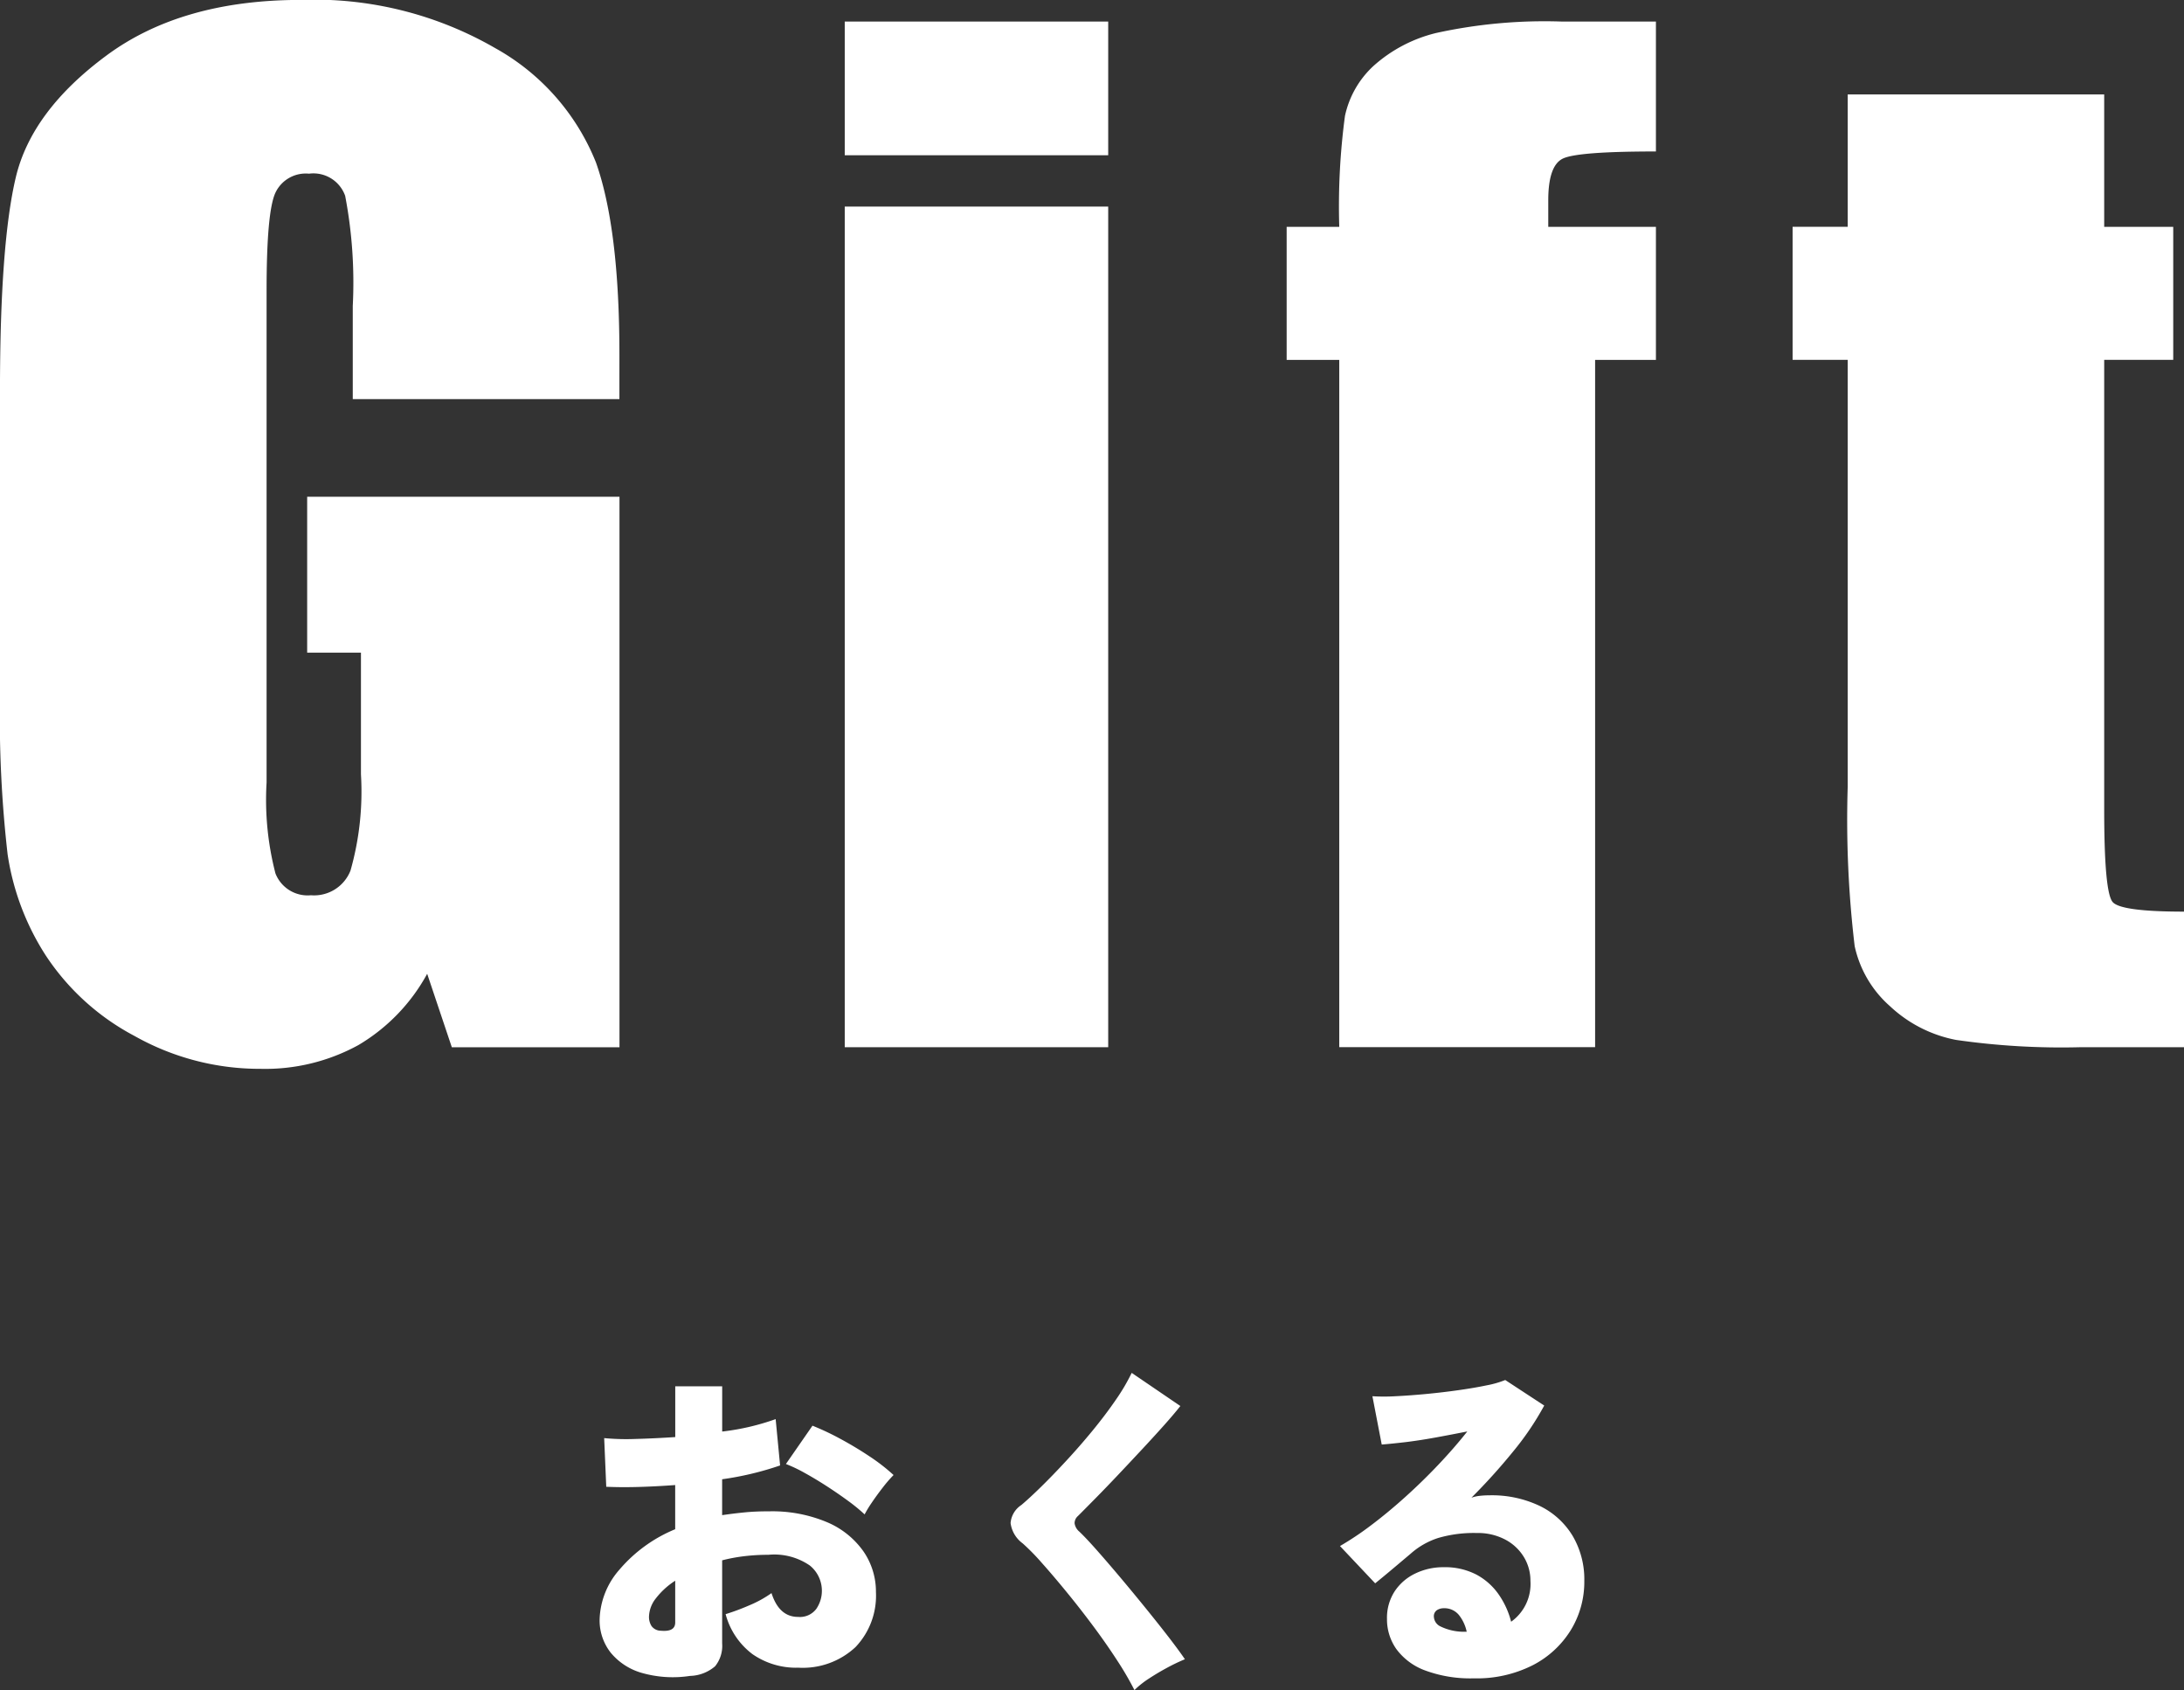 <svg xmlns="http://www.w3.org/2000/svg" width="132.866" height="102.79" viewBox="0 0 132.866 102.79"><rect x="0" y="0" width="132.866" height="102.79" fill="#333333" stroke="none"/><g transform="translate(14092.408 -4294.5)"><path d="M-70.265-25.2a6.893,6.893,0,0,1-2.918-.178,3.8,3.8,0,0,1-1.91-1.238,3.168,3.168,0,0,1-.672-2.026,4.785,4.785,0,0,1,1.207-3.023,8.879,8.879,0,0,1,3.39-2.456v-2.687q-1.133.084-2.2.115t-1.994-.01l-.126-2.96a14.186,14.186,0,0,0,1.9.052q1.144-.031,2.424-.115v-3.086h2.855v2.75a14.577,14.577,0,0,0,3.253-.756L-64.786-38a18.7,18.7,0,0,1-3.526.84v2.183q.672-.1,1.364-.168t1.448-.063a8.588,8.588,0,0,1,3.6.672,5.166,5.166,0,0,1,2.2,1.784,4.319,4.319,0,0,1,.745,2.456A4.524,4.524,0,0,1-60.2-26.951,4.7,4.7,0,0,1-63.674-25.7a4.647,4.647,0,0,1-2.8-.829A4.48,4.48,0,0,1-68.1-28.956a13.737,13.737,0,0,0,1.438-.535,6.915,6.915,0,0,0,1.354-.745q.462,1.448,1.616,1.448a1.248,1.248,0,0,0,1.112-.493,1.948,1.948,0,0,0,.336-1.123,1.968,1.968,0,0,0-.735-1.511,3.807,3.807,0,0,0-2.519-.651,12.3,12.3,0,0,0-1.459.084,10.3,10.3,0,0,0-1.354.252v5.059a1.968,1.968,0,0,1-.43,1.385A2.429,2.429,0,0,1-70.265-25.2Zm10.621-9.823a10.635,10.635,0,0,0-1-.819q-.6-.441-1.28-.882t-1.343-.808a8.89,8.89,0,0,0-1.165-.556l1.616-2.33a15.957,15.957,0,0,1,1.711.808q.913.493,1.763,1.06a11.51,11.51,0,0,1,1.459,1.133,8.341,8.341,0,0,0-.661.766q-.367.472-.672.924A6.891,6.891,0,0,0-59.644-35.022Zm-12.405,7.074q.882.084.882-.5v-2.54a4.65,4.65,0,0,0-1.175,1.071,1.874,1.874,0,0,0-.42,1.112,1.033,1.033,0,0,0,.157.577A.708.708,0,0,0-72.049-27.948Zm28.82,3.61a19.042,19.042,0,0,0-1.06-1.816q-.661-1.018-1.459-2.089t-1.616-2.068q-.819-1-1.511-1.774a13.351,13.351,0,0,0-1.154-1.175,1.822,1.822,0,0,1-.735-1.238,1.446,1.446,0,0,1,.651-1.091q.5-.42,1.217-1.123t1.522-1.574q.808-.871,1.585-1.816t1.406-1.858a12.1,12.1,0,0,0,.987-1.669l2.96,2.015q-.378.483-.987,1.165t-1.333,1.459q-.724.777-1.448,1.543t-1.375,1.427q-.651.661-1.091,1.1a.582.582,0,0,0-.2.441.813.813,0,0,0,.283.5q.4.378,1.06,1.123t1.438,1.669q.777.924,1.543,1.868t1.4,1.763q.63.819.987,1.343a11.424,11.424,0,0,0-1.05.5q-.588.315-1.133.672A5.532,5.532,0,0,0-43.229-24.338Zm20.654-.714a7.906,7.906,0,0,1-2.981-.483,3.8,3.8,0,0,1-1.742-1.3,3.135,3.135,0,0,1-.567-1.826,2.959,2.959,0,0,1,.472-1.69,3.1,3.1,0,0,1,1.259-1.081,3.9,3.9,0,0,1,1.711-.378,4.14,4.14,0,0,1,2,.451,3.881,3.881,0,0,1,1.354,1.207,5.1,5.1,0,0,1,.756,1.658,2.816,2.816,0,0,0,1.175-2.477,2.771,2.771,0,0,0-.4-1.459,2.911,2.911,0,0,0-1.133-1.06,3.554,3.554,0,0,0-1.721-.4,7.765,7.765,0,0,0-2.351.3,4.66,4.66,0,0,0-1.679.955l-1.008.85q-.609.514-1.154.955l-2.141-2.267a18.3,18.3,0,0,0,1.9-1.27q1.018-.766,2.068-1.711t2.015-1.963q.966-1.018,1.763-2.026-.945.189-1.921.367t-1.837.283q-.861.1-1.448.147l-.567-2.939a11.641,11.641,0,0,0,1.406,0q.861-.042,1.858-.136t1.963-.231q.966-.136,1.721-.294a5.955,5.955,0,0,0,1.133-.325l2.372,1.553a17.549,17.549,0,0,1-1.889,2.792,36.571,36.571,0,0,1-2.54,2.813,2.22,2.22,0,0,1,.514-.115,5.224,5.224,0,0,1,.577-.031,6.759,6.759,0,0,1,3.075.651A4.76,4.76,0,0,1-16.561-33.7a5.213,5.213,0,0,1,.7,2.729,5.616,5.616,0,0,1-.819,2.981A5.873,5.873,0,0,1-19-25.849,7.528,7.528,0,0,1-22.575-25.052Zm-.693-2.834h.252a2.425,2.425,0,0,0-.483-1.029,1.143,1.143,0,0,0-.924-.4.753.753,0,0,0-.4.115.44.44,0,0,0-.189.409.687.687,0,0,0,.388.577A3.286,3.286,0,0,0-23.267-27.885Z" transform="translate(-13980.164 4421.628)" fill="#fff"/><path d="M44.151-124.238H27.93V-129.9a28.081,28.081,0,0,0-.462-6.7,2.049,2.049,0,0,0-2.2-1.349,2.04,2.04,0,0,0-2.042,1.156q-.539,1.156-.539,5.934v29.938a17.83,17.83,0,0,0,.539,5.529,2.1,2.1,0,0,0,2.158,1.329,2.38,2.38,0,0,0,2.408-1.5,17.578,17.578,0,0,0,.636-5.857v-7.4H25.156V-118.3h19v33.483H33.957l-1.5-4.469a11.338,11.338,0,0,1-4.184,4.335,11.794,11.794,0,0,1-5.957,1.445A15.494,15.494,0,0,1,14.662-85.5a14.646,14.646,0,0,1-5.417-4.913,15.559,15.559,0,0,1-2.314-6.146,73.781,73.781,0,0,1-.463-9.652v-18.533q0-8.939.963-12.985t5.529-7.417q4.566-3.371,11.809-3.371A22.005,22.005,0,0,1,36.6-145.583a13.823,13.823,0,0,1,6.126,6.955q1.426,4.026,1.426,11.694ZM73.888-147.2v8.13H57.86v-8.13Zm0,11.251v51.129H57.86v-51.129ZM107.209-147.2v7.9q-4.816,0-5.683.443t-.867,2.524v1.618h6.55v8.091h-3.7v41.8H87.944v-41.8h-3.2v-8.091h3.2a41.36,41.36,0,0,1,.347-6.743,5.785,5.785,0,0,1,1.715-3.025,8.825,8.825,0,0,1,3.834-2.023,30.8,30.8,0,0,1,7.667-.694Zm27.271,4.431v8.053h4.2v8.091h-4.2V-99.27q0,5.047.52,5.625t4.335.578v8.245h-6.28a44.9,44.9,0,0,1-7.59-.443,8.093,8.093,0,0,1-4.007-2.042,6.785,6.785,0,0,1-2.158-3.66,64.894,64.894,0,0,1-.424-9.69v-25.969h-3.352v-8.091h3.352v-8.053Z" transform="translate(-14098.877 4443.012)" fill="#fff"/></g></svg>